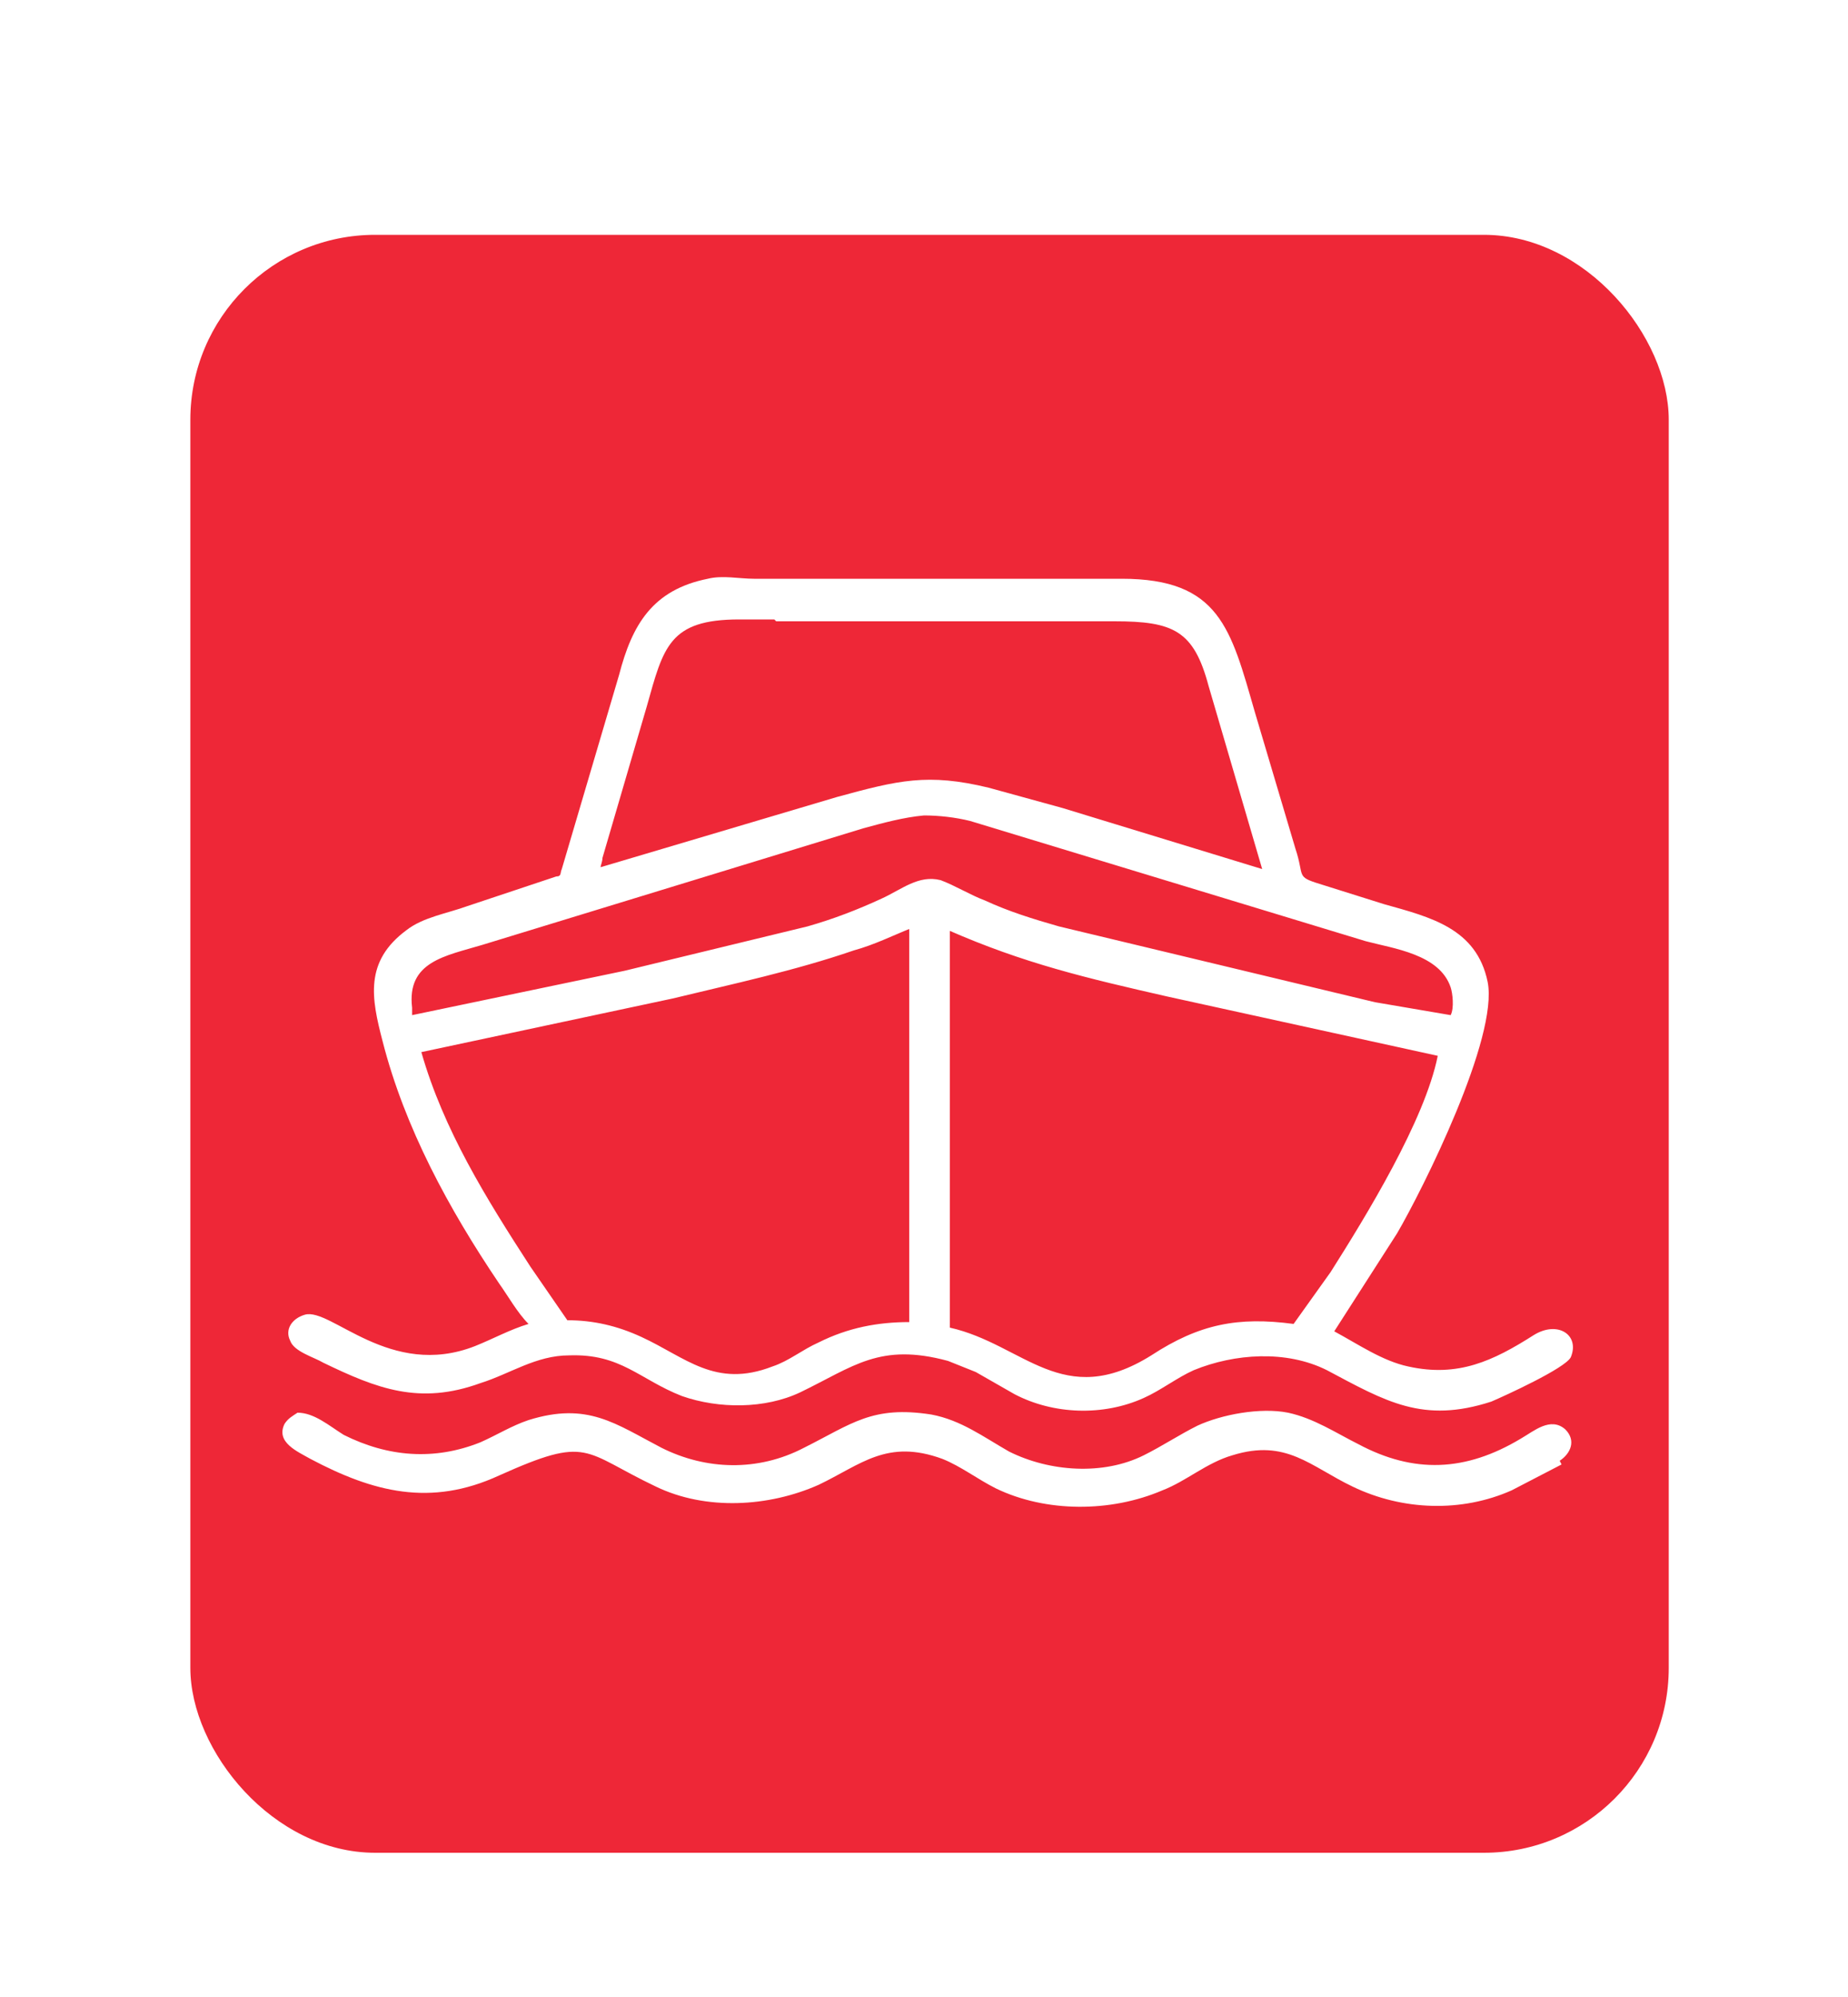 <?xml version="1.0" encoding="UTF-8"?>
<svg xmlns="http://www.w3.org/2000/svg" xmlns:xlink="http://www.w3.org/1999/xlink" version="1.1" viewBox="0 0 100 108">
  <defs>
    <style>
      .cls-1 {
        filter: url(#drop-shadow-1);
      }

      .cls-2 {
        fill: #fff;
      }

      .cls-3 {
        fill: #ee2737;
      }
    </style>
    <filter id="drop-shadow-1" x="1.5" y="3.5" width="98" height="106" filterUnits="userSpaceOnUse">
      <feOffset dx="-5.7" dy="5.7"/>
      <feGaussianBlur result="blur" stdDeviation="2.8"/>
      <feFlood flood-color="#000" flood-opacity=".3"/>
      <feComposite in2="blur" operator="in"/>
      <feComposite in="SourceGraphic"/>
    </filter>
  </defs>
  <!-- Generator: Adobe Illustrator 28.7.1, SVG Export Plug-In . SVG Version: 1.2.0 Build 142)  -->
  <g>
    <g id="Layer_1">
      <g class="cls-1">
        <rect class="cls-3" x="16" y="7" width="80" height="87.5" rx="10" ry="10"/>
        <g>
          <path class="cls-2" d="M61.4,25.6c.6,0,1.2,0,1.8,0h3.2c5.3,0,5.9,2.7,7.2,7.2l2.2,7.4c.5,1.5,0,1.5,1.3,1.9l3.5,1.1c2.5.7,5,1.3,5.6,4.2.6,3-3.5,11.2-4.9,13.6l-3.4,5.3c1.3.7,2.6,1.6,4,1.9,2.7.6,4.6-.3,6.8-1.7,1.3-.8,2.5,0,2,1.2-.3.6-3.6,2.1-4.3,2.4-3.7,1.2-5.7,0-8.9-1.7-2.2-1.1-5-.9-7.2,0-.9.4-1.8,1.1-2.7,1.5-2.2,1-4.9.9-7-.2l-2.1-1.2c-.5-.2-1-.4-1.5-.6-3.7-1-5.1.3-8,1.7-1.9.9-4.4.9-6.4.2-2.3-.9-3.3-2.3-6.1-2.2-1.8,0-3.2,1-4.8,1.5-3.3,1.2-5.6.3-8.5-1.1-.5-.3-1.6-.6-1.8-1.2-.3-.6.1-1.2.8-1.4,1.4-.4,4.6,3.5,9.2,1.7,1-.4,1.9-.9,2.9-1.2-.6-.6-1.1-1.5-1.6-2.2-2.7-4-5.1-8.4-6.3-13.1-.6-2.3-1-4.3,1.3-6,.9-.7,2.2-.9,3.3-1.3l4.8-1.6c.3,0,.2-.2.3-.4l3.1-10.5c.7-2.7,1.8-4.6,4.8-5.2.8-.2,1.7,0,2.5,0h4.3M52.8,25.6h3.4s3,0,3,0M47.6,27.8h-1.9c-3.8,0-4.1,1.5-5,4.7l-2.4,8.2c0,.2-.1.4-.1.5l12.8-3.8c3.3-.9,4.9-1.3,8.2-.5l4,1.1,10.8,3.3-2.9-9.9c-.8-3-1.9-3.5-5.1-3.5h-17.9c-.1,0-.3,0-.4,0ZM55.7,38.4c-1.1.1-2.2.4-3.3.7l-20.6,6.3c-2,.6-4.1.9-3.8,3.4v.4s11.5-2.4,11.5-2.4l9.9-2.4c1.4-.4,2.7-.9,4-1.5,1.1-.5,2-1.3,3.2-1h0c.8.3,1.6.8,2.4,1.1,1.3.6,2.6,1,4,1.4l17.1,4.1,4.1.7c.2-.4.1-1.2,0-1.5-.6-1.8-3.1-2.1-4.6-2.5l-21.4-6.5c-.8-.2-1.7-.3-2.5-.3ZM57.1,44.5v21.6c4,.9,6.1,4.5,10.9,1.5,2.6-1.7,4.7-2.1,7.7-1.7l2-2.8c1.9-3,5.1-8.2,5.8-11.7l-14.6-3.2c-4.4-1-7.8-1.8-11.9-3.6ZM55,44.5c-1,.4-2,.9-3.1,1.2-3.2,1.1-6.5,1.8-9.8,2.6l-13.6,2.9c1.2,4.2,3.5,7.9,5.9,11.6l2,2.9c1.4,0,2.7.3,4,.9,2.4,1.1,4,2.8,7.1,1.6.9-.3,1.6-.9,2.5-1.3,1.6-.8,3.2-1.1,4.9-1.1v-21.3Z"/>
          <path class="cls-2" d="M90.2,73.5l-2.7,1.4c-2.7,1.2-5.9,1.1-8.6-.2-2.3-1.1-3.6-2.6-6.5-1.7-1.4.4-2.5,1.4-3.8,1.9-2.8,1.2-6.3,1.2-9-.1-1-.5-1.9-1.2-2.9-1.6-3-1.1-4.4.3-6.7,1.4-2.7,1.2-6.1,1.4-8.8.1-4-1.9-3.6-2.8-8.5-.6-3.7,1.7-6.8.9-10.2-.9-.7-.4-1.9-.9-1.4-1.9.2-.3.4-.4.7-.6.9,0,1.7.7,2.5,1.2,2.4,1.2,4.9,1.4,7.4.4.9-.4,1.7-.9,2.6-1.2,3.2-1,4.7.2,7.2,1.5,2.4,1.2,5.2,1.3,7.7,0,2.6-1.3,3.7-2.3,6.9-1.8,1.6.3,2.8,1.2,4.2,2,2.2,1.1,5.1,1.3,7.3.2,1-.5,1.9-1.1,2.9-1.6,1.3-.6,3.4-1,4.9-.7,1.4.3,2.6,1.1,3.8,1.7,3,1.6,5.8,1.5,8.8-.3.7-.4,1.6-1.2,2.4-.5.6.6.3,1.3-.3,1.7Z"/>
        </g>
      </g>
    </g>
  </g>
</svg>